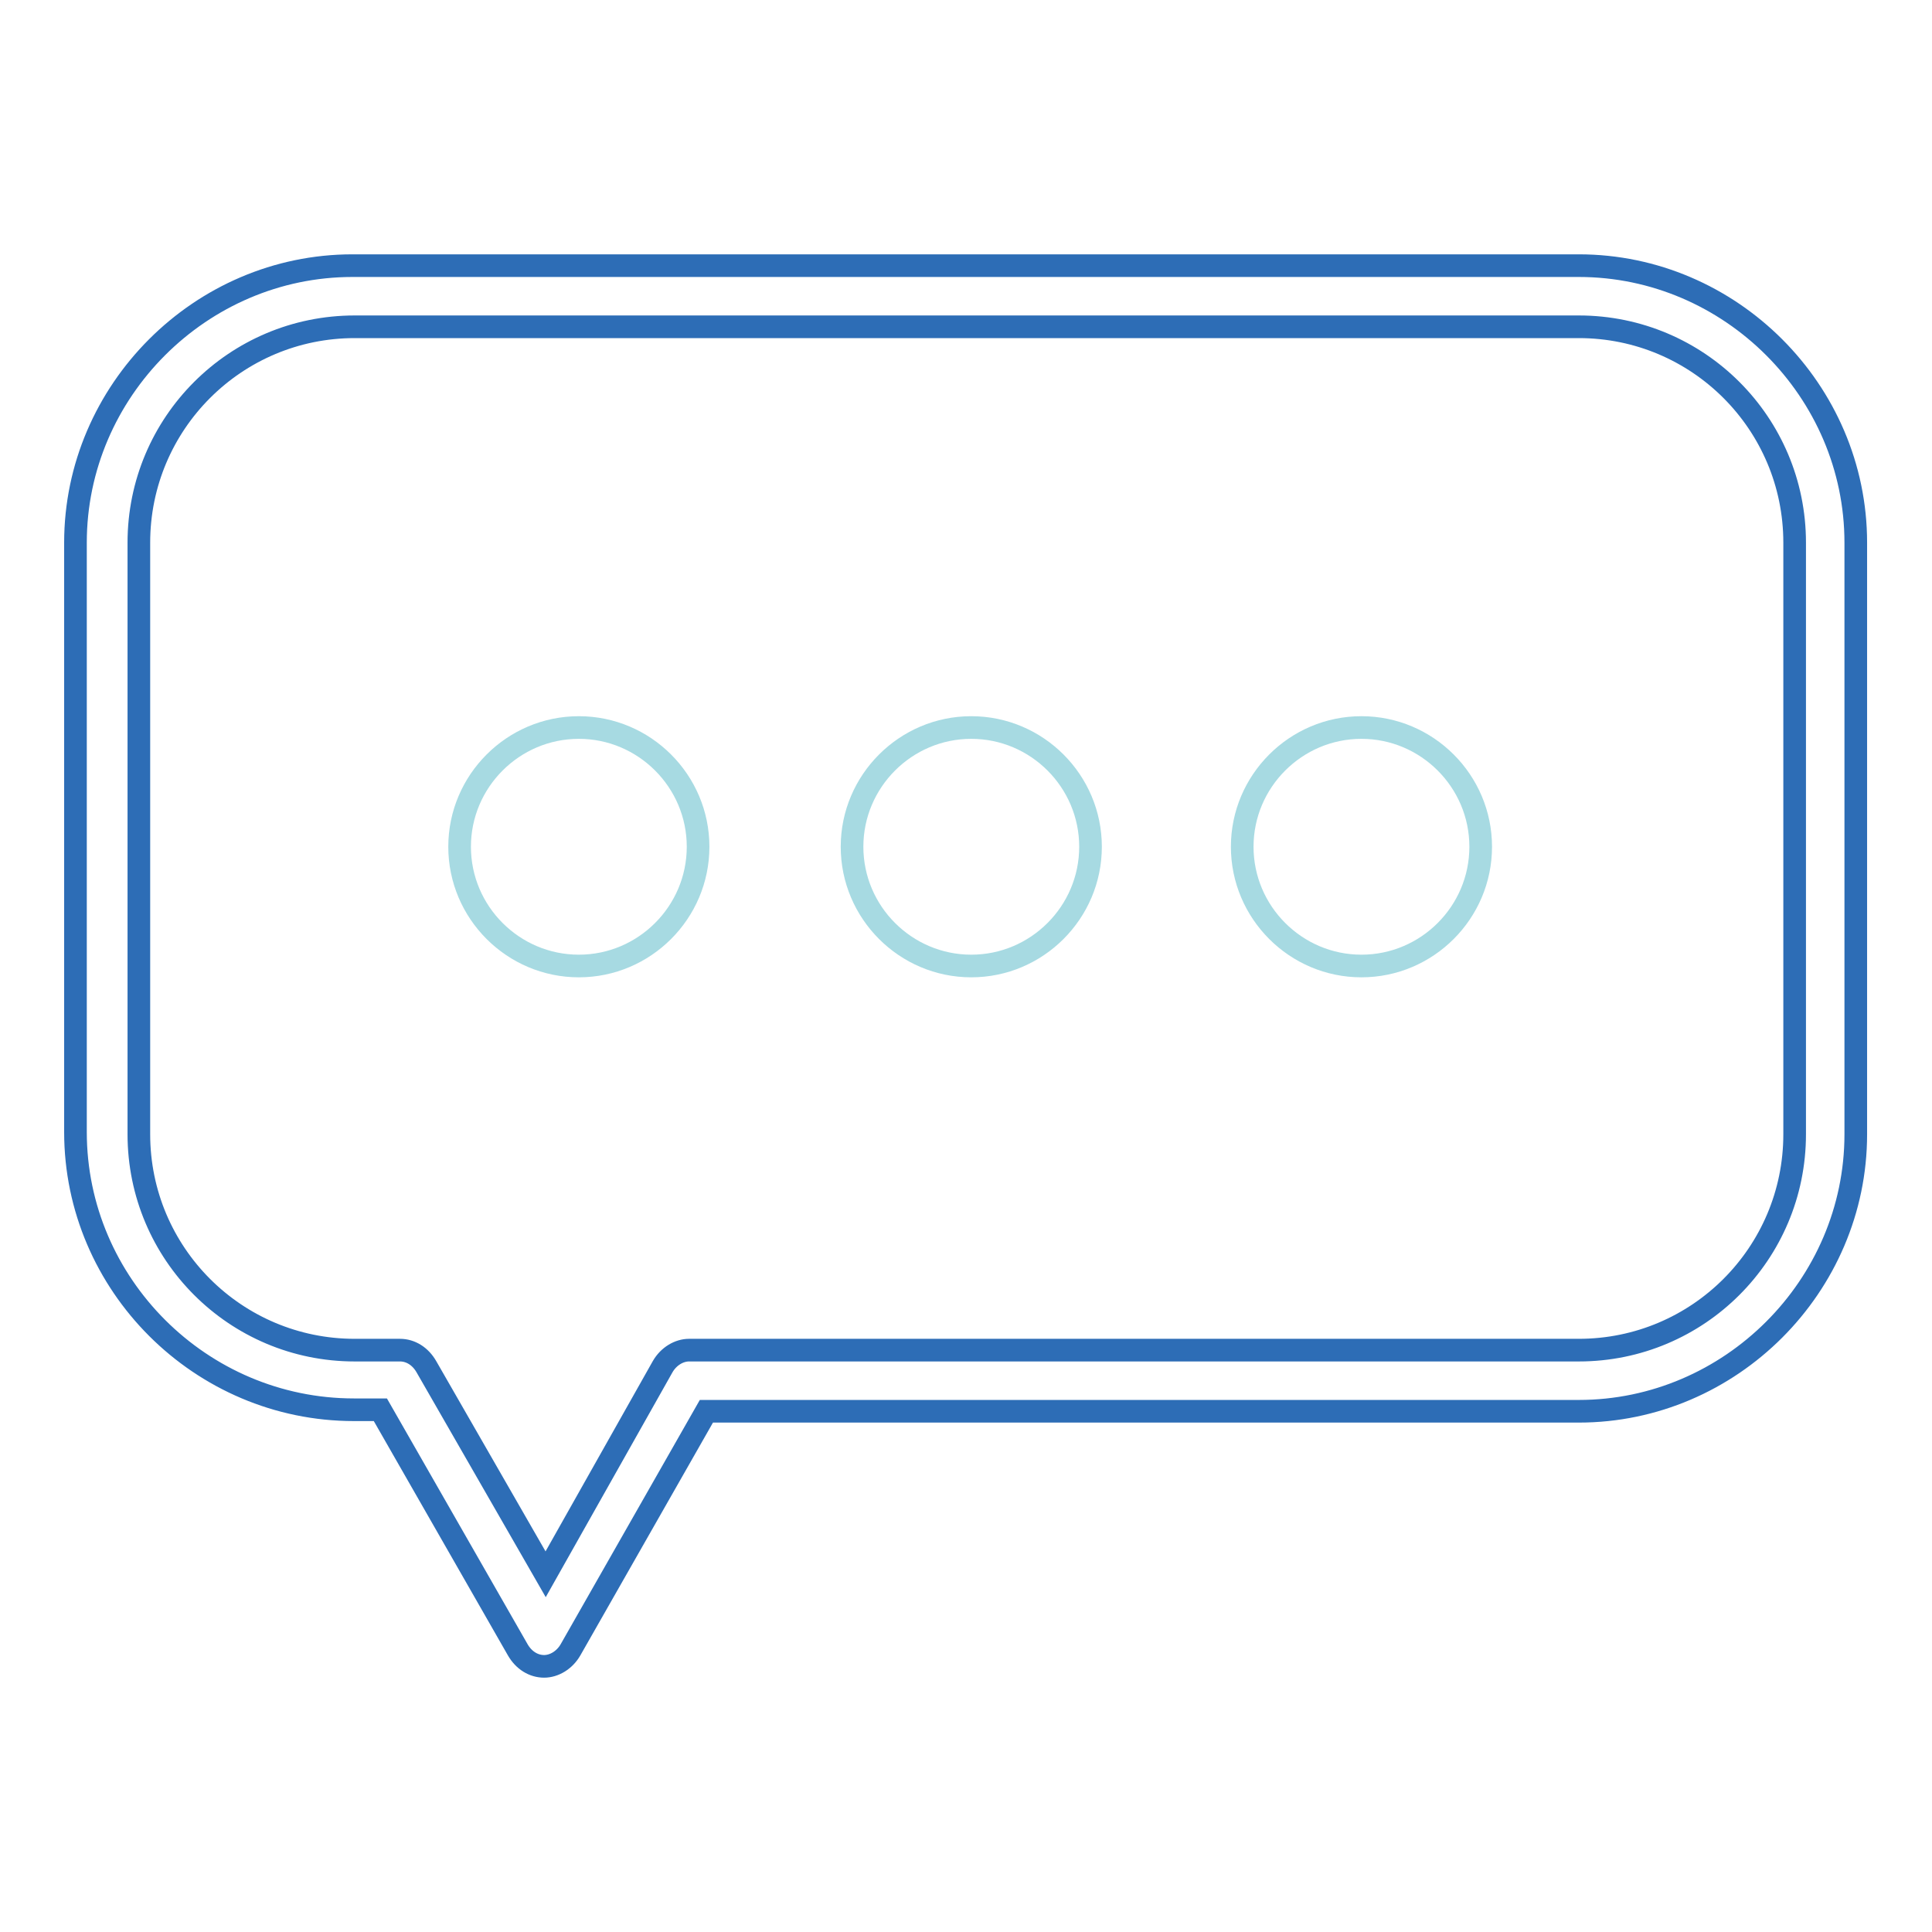 <?xml version="1.0" encoding="utf-8"?>
<!-- Svg Vector Icons : http://www.onlinewebfonts.com/icon -->
<!DOCTYPE svg PUBLIC "-//W3C//DTD SVG 1.1//EN" "http://www.w3.org/Graphics/SVG/1.1/DTD/svg11.dtd">
<svg version="1.1" xmlns="http://www.w3.org/2000/svg" xmlns:xlink="http://www.w3.org/1999/xlink" x="0px" y="0px" viewBox="0 0 256 256" enable-background="new 0 0 256 256" xml:space="preserve">
<g> <path stroke-width="3" fill-opacity="0" stroke="#2d6db6"  d="M72.1,220.8c-1.4,0-2.7-0.8-3.5-2.2l-18.2-31.8h-3.5C26.6,186.8,10,170.2,10,150V71.9 c0-20.1,16.6-36.7,36.7-36.7h162.5c20.1,0,36.7,16.6,36.7,36.7v78.4c0,20.1-16.6,36.7-36.7,36.7H93.6l-18,31.6 C74.8,220,73.4,220.8,72.1,220.8L72.1,220.8z M47,43.3c-15.8,0-28.6,12.8-28.6,28.6v78.4c0,15.8,12.8,28.6,28.6,28.6h6 c1.4,0,2.7,0.8,3.5,2.2l15.8,27.5l15.5-27.5c0.8-1.4,2.2-2.2,3.5-2.2h117.9c15.8,0,28.6-12.8,28.6-28.6V71.9 c0-15.8-12.8-28.6-28.6-28.6H47z"/> <path stroke-width="3" fill-opacity="0" stroke="#a7dae2"  d="M60.9,112.2c0,8.7,7.1,15.8,15.8,15.8s15.8-7.1,15.8-15.8l0,0c0-8.7-7.1-15.8-15.8-15.8 S60.9,103.5,60.9,112.2z"/> <path stroke-width="3" fill-opacity="0" stroke="#a7dae2"  d="M112.9,112.2c0,8.7,7.1,15.8,15.8,15.8c8.7,0,15.8-7.1,15.8-15.8c0,0,0,0,0,0c0-8.7-7.1-15.8-15.8-15.8 S112.9,103.5,112.9,112.2z"/> <path stroke-width="3" fill-opacity="0" stroke="#a7dae2"  d="M164.6,112.2c0,8.7,7.1,15.8,15.8,15.8c8.7,0,15.8-7.1,15.8-15.8l0,0c0-8.7-7.1-15.8-15.8-15.8 C171.7,96.4,164.6,103.5,164.6,112.2z"/></g>
</svg>